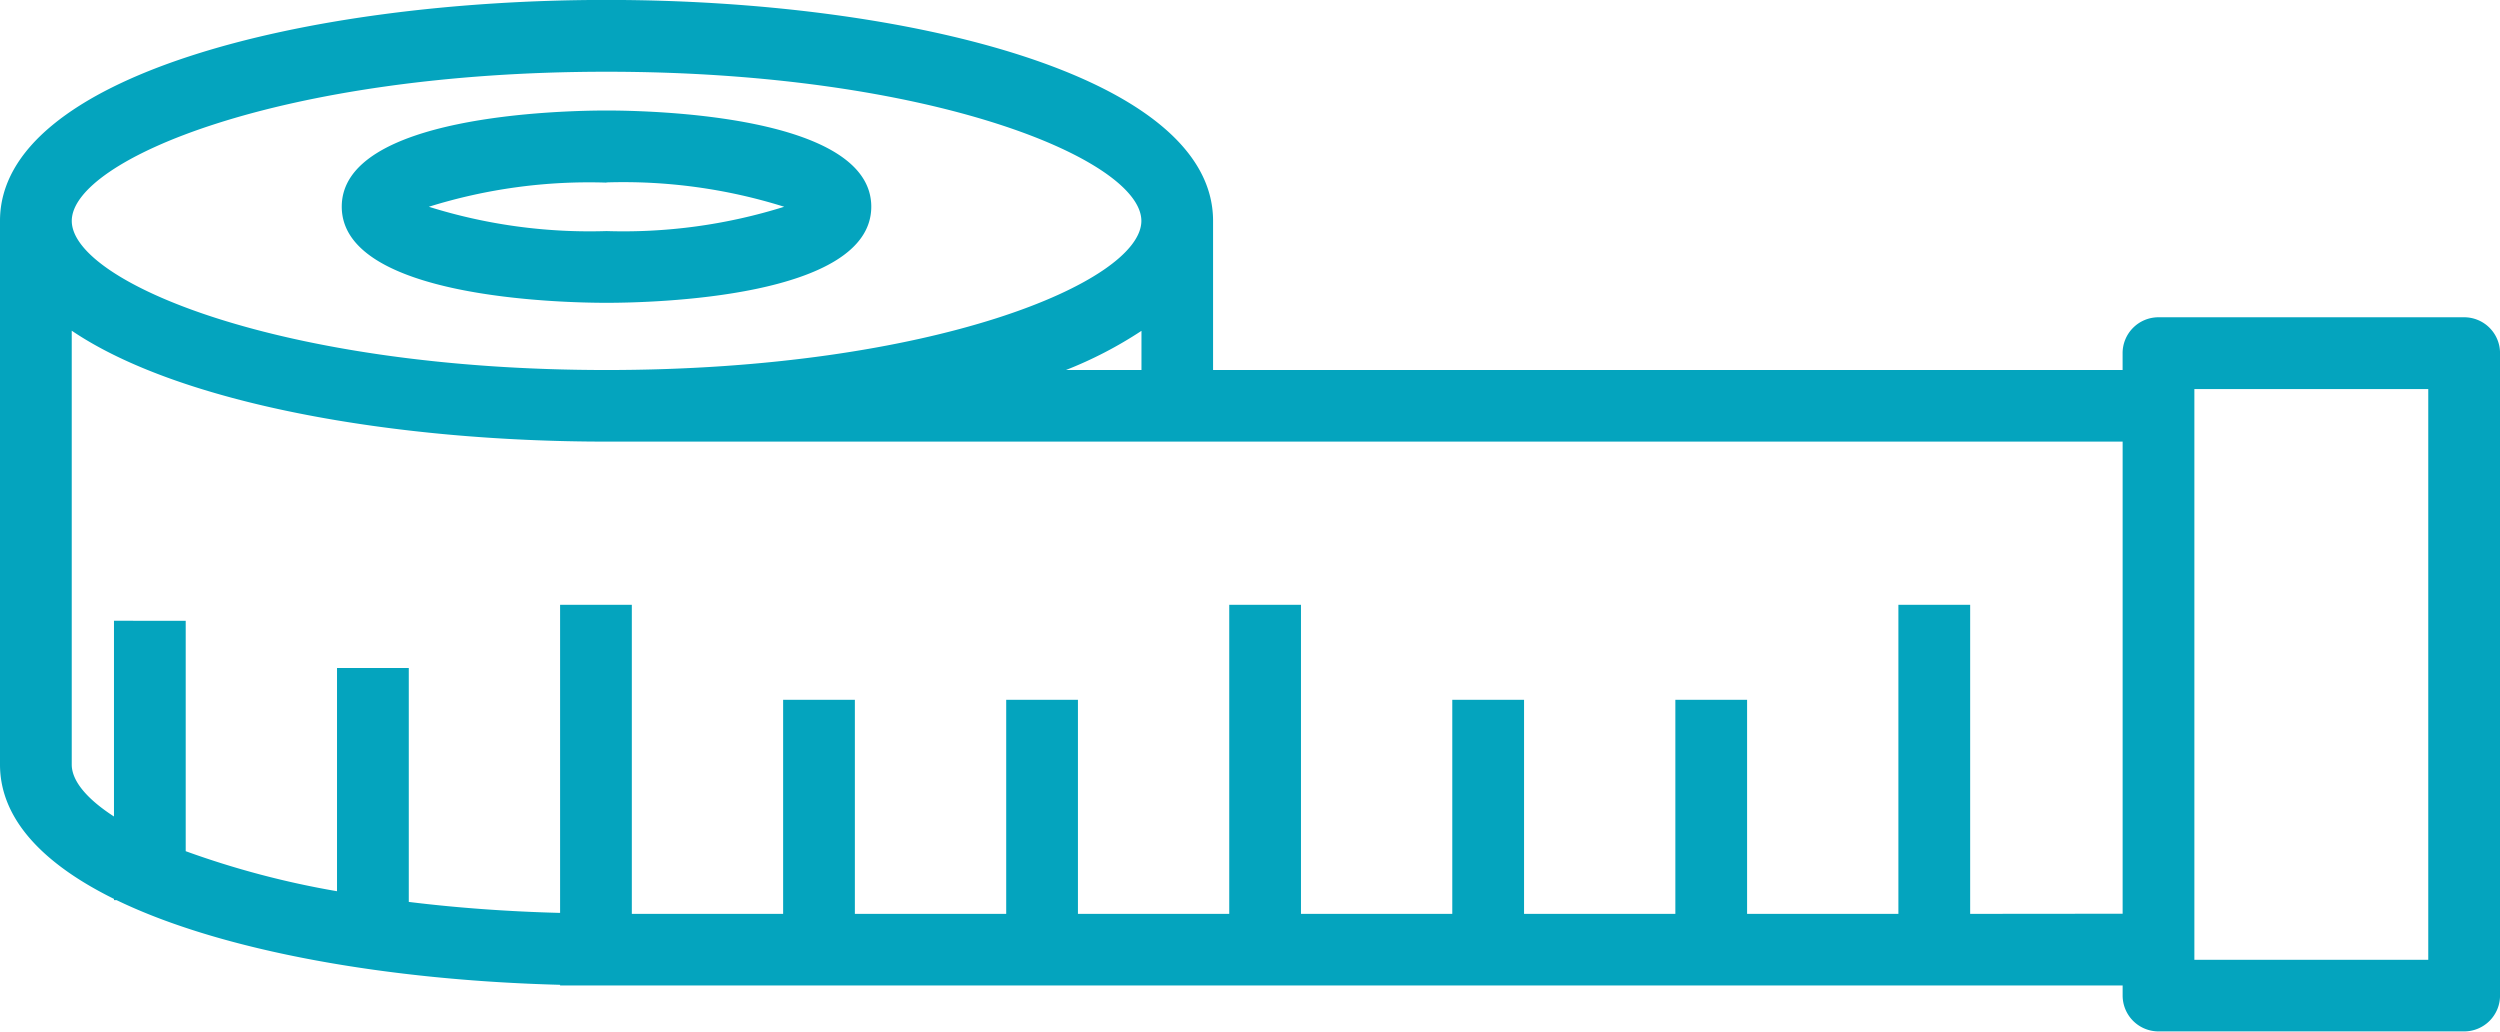 <svg id="グループ_327" data-name="グループ 327" xmlns="http://www.w3.org/2000/svg" width="72.801" height="30.039" viewBox="0 0 72.801 30.039">
  <path id="パス_1068" data-name="パス 1068" d="M75.424,118.9c1.288,0,7.71-.135,7.71-2.8s-6.423-2.8-7.71-2.8-7.71.135-7.71,2.8S74.137,118.9,75.424,118.9Zm0-3.506a15.644,15.644,0,0,1,5.174.709,15.656,15.656,0,0,1-5.174.708,15.656,15.656,0,0,1-5.174-.708A15.644,15.644,0,0,1,75.424,115.4Z" transform="translate(-57.762 -110.082)" fill="#04a4be"/>
  <path id="パス_1069" data-name="パス 1069" d="M108.506,112.509h-8.9a1.045,1.045,0,0,0-1.045,1.045v.491H72.075V109.7c0-4.222-8.886-6.432-17.663-6.432S36.75,105.48,36.75,109.7v15.834c0,1.595,1.269,2.9,3.319,3.912v.037h.078c3.1,1.5,7.95,2.336,12.913,2.465v.019h1.316c.013,0,.024,0,.037,0H98.562v.293a1.045,1.045,0,0,0,1.045,1.045h8.9a1.045,1.045,0,0,0,1.045-1.045V113.554A1.045,1.045,0,0,0,108.506,112.509ZM67.79,114.045a11.874,11.874,0,0,0,2.2-1.141v1.141Zm-13.377-8.686c9.507,0,15.574,2.572,15.574,4.343s-6.067,4.343-15.574,4.343-15.573-2.572-15.573-4.343S44.906,105.359,54.412,105.359Zm39.709,24.523v-9H92.032v9H87.626v-6.233H85.537v6.233H81.131v-6.233H79.041v6.233H74.635v-9H72.546v9H68.14v-6.233H66.051v6.233H61.644v-6.233H59.555v6.233H55.149v-9H53.06v8.972c-1.578-.041-3.052-.153-4.406-.32v-6.811H46.564v6.5a25.62,25.62,0,0,1-4.406-1.166v-6.71H40.069v5.7c-.8-.518-1.23-1.043-1.23-1.512V112.9c3.143,2.129,9.383,3.23,15.573,3.23H98.562v13.748Zm13.34,1.337h-6.811V114.6h6.811Z" transform="translate(-36.75 -103.27)" fill="#04a4be"/>
</svg>
